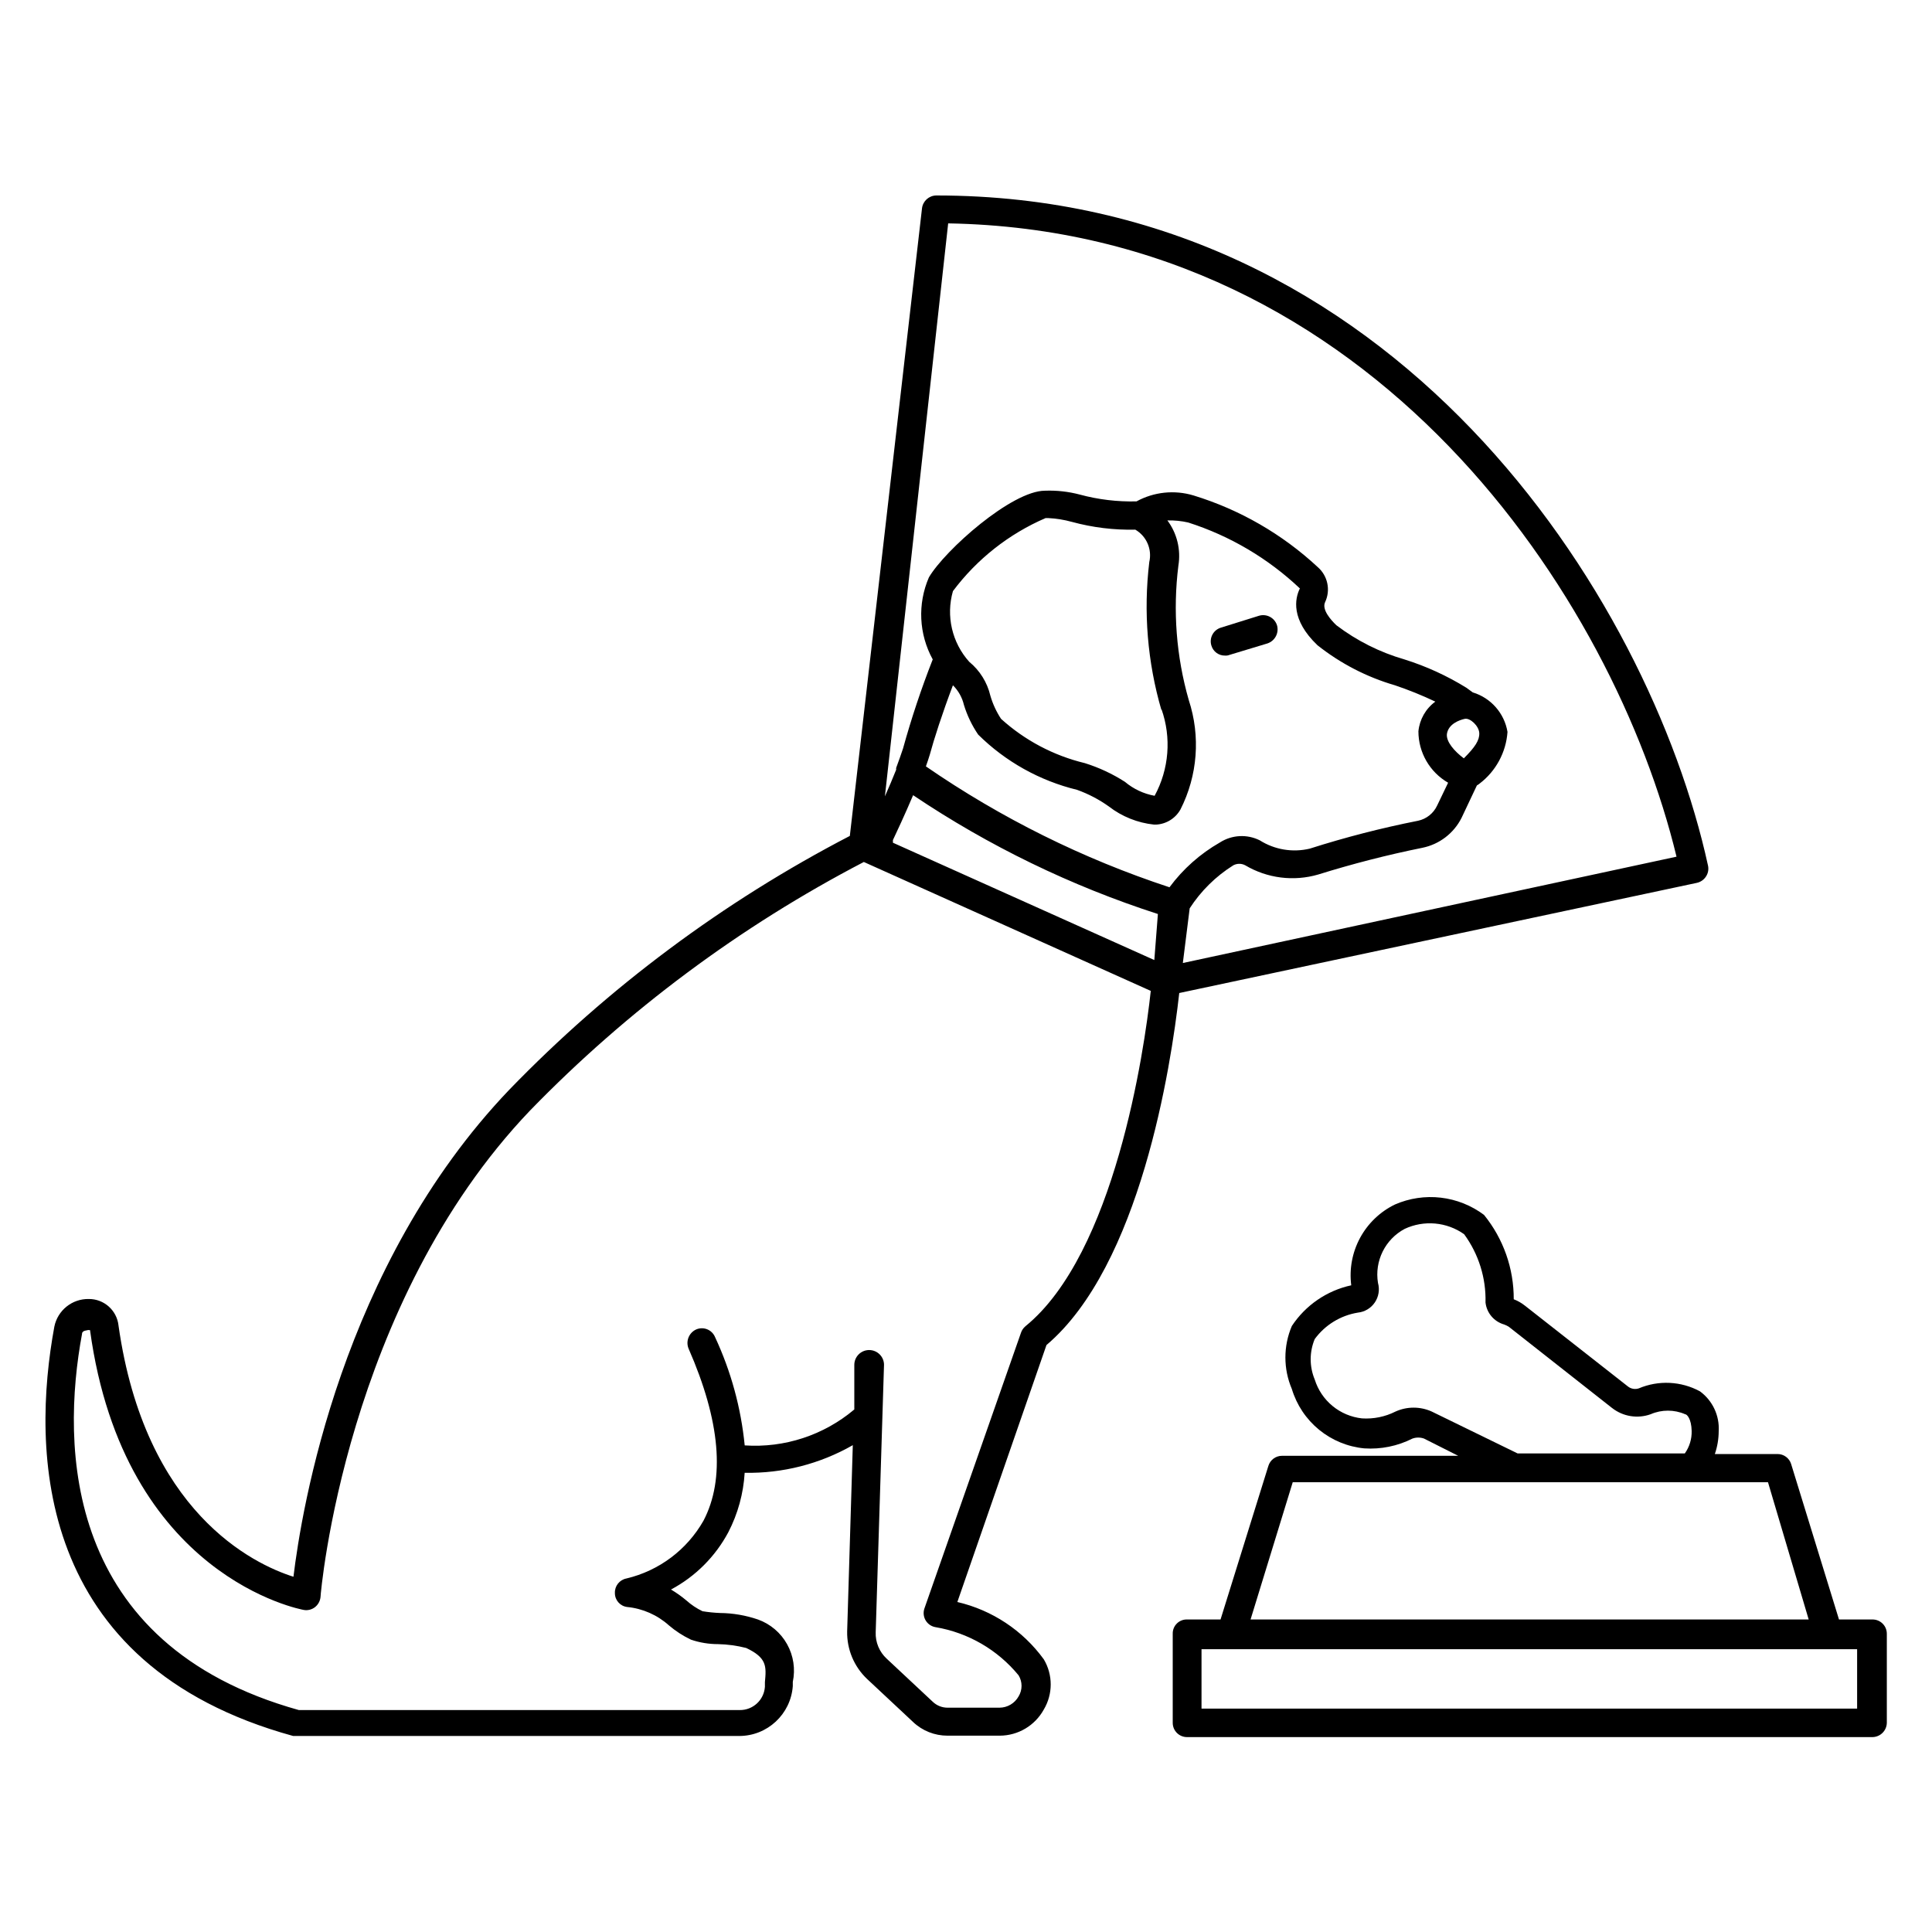 <?xml version="1.0" encoding="UTF-8"?>
<!-- Uploaded to: ICON Repo, www.svgrepo.com, Generator: ICON Repo Mixer Tools -->
<svg fill="#000000" width="800px" height="800px" version="1.1" viewBox="144 144 512 512" xmlns="http://www.w3.org/2000/svg">
 <g>
  <path d="m456.52 407.16 137.21-29.203c0.969-0.227 1.816-0.816 2.359-1.652 0.574-0.855 0.773-1.91 0.551-2.914-15.586-71.398-83.129-177.59-204.52-177.59-1.926 0.027-3.543 1.473-3.777 3.387l-19.129 166.34c-33.5 17.398-63.961 40.102-90.215 67.227-44.633 46.68-55.105 111.47-57.23 129.1-10.707-3.387-39.359-17.16-46.367-66.598h0.004c-0.445-4.008-3.84-7.031-7.871-7.008-4.414-0.086-8.258 2.996-9.133 7.324-5.984 32.43-5.512 89.582 63.289 108.48h118.16c7.488 0.02 13.711-5.758 14.25-13.227v-1.102c0.719-3.402 0.184-6.953-1.512-9.992-1.691-3.035-4.426-5.359-7.699-6.539-3.246-1.113-6.644-1.699-10.078-1.73-1.555-0.062-3.106-0.219-4.644-0.473-1.543-0.742-2.973-1.695-4.25-2.836-1.281-1.082-2.652-2.055-4.094-2.914 6.461-3.445 11.75-8.734 15.195-15.191 2.527-4.887 4-10.25 4.328-15.742 10.039 0.191 19.941-2.34 28.656-7.324l-1.496 49.359c-0.09 4.754 1.824 9.324 5.273 12.594l12.203 11.414h-0.004c2.469 2.336 5.738 3.633 9.133 3.621h13.855c4.852-0.023 9.309-2.676 11.652-6.926 2.441-4.098 2.441-9.207 0-13.305-5.562-7.652-13.695-13.047-22.91-15.191l23.617-68.094c24.797-21.02 32.984-73.523 35.188-93.285zm-6.613-8.738-69.273-31.094v-0.707c0.789-1.652 3.148-6.691 5.352-11.887 20.047 13.473 41.883 24.07 64.867 31.488zm4.016-19.285c-22.934-7.547-44.672-18.336-64.551-32.039 0.395-1.023 0.707-2.125 1.023-3.07 1.102-4.094 3.305-10.941 6.141-18.422v0.004c1.438 1.422 2.449 3.223 2.914 5.195 0.855 2.797 2.129 5.453 3.777 7.871 7.246 7.172 16.309 12.23 26.215 14.641 2.996 1.074 5.832 2.559 8.422 4.41 3.465 2.68 7.609 4.34 11.965 4.801h0.551c2.699-0.141 5.137-1.656 6.457-4.016 4.555-8.977 5.348-19.402 2.203-28.969-3.316-11.578-4.254-23.707-2.754-35.66 0.691-4.219-0.359-8.535-2.914-11.965 1.852-0.047 3.703 0.137 5.512 0.551 11.051 3.527 21.168 9.5 29.598 17.477-1.34 2.676-2.441 8.266 4.644 15.035 6.094 4.844 13.07 8.453 20.547 10.629 3.648 1.23 7.223 2.676 10.703 4.328-2.547 1.867-4.18 4.731-4.484 7.871 0.004 5.621 3.004 10.809 7.871 13.621l-2.914 6.062v-0.004c-0.957 2.055-2.82 3.539-5.035 4.016-9.711 1.922-19.305 4.391-28.734 7.398-4.527 1.074-9.293 0.277-13.227-2.203-3.367-1.684-7.371-1.473-10.547 0.551-5.238 2.992-9.797 7.039-13.383 11.887zm-2.125-47.23c2.68 7.57 2.023 15.926-1.812 22.984-2.898-0.523-5.613-1.801-7.871-3.699-3.305-2.121-6.879-3.789-10.625-4.957-8.266-1.992-15.898-6.023-22.199-11.73-1.246-1.895-2.203-3.965-2.836-6.141-0.828-3.523-2.793-6.676-5.59-8.973-4.574-5.082-6.211-12.164-4.328-18.738 6.356-8.488 14.824-15.164 24.559-19.363h0.633c2.156 0.102 4.293 0.445 6.375 1.023 5.461 1.484 11.109 2.176 16.766 2.047 2.984 1.738 4.484 5.219 3.703 8.578-1.586 13.18-0.488 26.539 3.227 39.281zm-56.523-128.71c112.96 1.969 176.57 99.66 193.02 167.83l-130.83 28.18 1.812-14.484h-0.004c2.977-4.606 6.926-8.504 11.574-11.414 0.984-0.52 2.164-0.52 3.148 0 5.836 3.461 12.852 4.348 19.363 2.441 9.086-2.832 18.309-5.199 27.633-7.086 4.457-0.918 8.25-3.816 10.312-7.871l4.094-8.66c0.254-0.129 0.488-0.289 0.707-0.473 4.32-3.289 7.016-8.281 7.398-13.695-0.828-4.957-4.398-9.016-9.207-10.473l-1.73-1.258h-0.004c-5.125-3.168-10.625-5.68-16.371-7.481-6.516-1.883-12.629-4.949-18.027-9.051-1.496-1.418-3.938-4.172-2.992-6.141 1.496-3.188 0.691-6.981-1.969-9.289-9.391-8.73-20.645-15.219-32.906-18.973-5.043-1.52-10.488-0.953-15.113 1.574-5.074 0.125-10.137-0.484-15.035-1.809-3.004-0.793-6.106-1.141-9.211-1.023-8.816 0-26.527 15.742-30.781 22.984h0.004c-3.035 7.012-2.66 15.031 1.023 21.727-3.035 7.731-5.664 15.613-7.875 23.617-0.473 1.418-1.102 3.227-1.812 5.117h0.004c-0.035 0.156-0.035 0.316 0 0.473-0.945 2.363-1.969 4.801-2.992 7.086zm132.17 135.32c0.395-2.676 3.305-3.699 4.723-4.016s3.777 1.891 3.856 3.777c0.078 1.891-1.102 3.699-4.094 6.691-2.516-1.891-4.719-4.406-4.484-6.453zm-111.7 156.96c-0.547 0.457-0.957 1.055-1.18 1.734l-25.586 73.051c-0.363 1.059-0.238 2.223 0.34 3.18s1.547 1.609 2.652 1.781c8.617 1.465 16.418 5.996 21.965 12.754 1.047 1.715 1.047 3.871 0 5.586-1.02 1.832-2.945 2.973-5.039 2.992h-13.777c-1.465 0.004-2.875-0.559-3.934-1.574l-12.203-11.414c-1.949-1.797-3.016-4.356-2.914-7.008l2.203-70.848h0.004c0-2.172-1.766-3.934-3.938-3.934-2.176 0-3.938 1.762-3.938 3.934v11.809c-8.078 6.82-18.496 10.238-29.047 9.527-0.98-9.957-3.641-19.672-7.871-28.734-0.398-0.938-1.156-1.676-2.106-2.047-0.949-0.371-2.004-0.34-2.934 0.078-1.887 0.891-2.754 3.102-1.969 5.039 8.422 19.207 9.762 34.559 3.938 45.656-4.387 7.695-11.77 13.227-20.391 15.273-1.836 0.348-3.141 1.988-3.066 3.856-0.016 1.875 1.367 3.461 3.227 3.699 4.125 0.402 8.012 2.113 11.098 4.883 1.77 1.508 3.727 2.777 5.828 3.777 2.305 0.785 4.727 1.184 7.16 1.184 2.523 0.051 5.035 0.395 7.481 1.02 5.512 2.598 5.352 4.879 4.961 9.055v1.258h-0.004c-0.25 3.5-3.184 6.191-6.688 6.141h-116.82c-62.426-17.398-62.977-69.902-57.465-99.66 0-1.023 1.496-0.945 1.496-1.023 0-0.078 0.629 0 0.629 0 8.973 65.574 56.207 74.074 56.68 74.156 1.062 0.176 2.152-0.109 2.992-0.789 0.809-0.664 1.32-1.629 1.414-2.676 0-0.789 6.535-77.617 55.578-128.95v0.004c25.766-26.516 55.613-48.734 88.402-65.812l76.043 34.164c-1.73 16.062-9.602 69.668-33.219 88.875z"/>
  <path d="m469.75 317.58 10.156-3.07h-0.004c1.984-0.676 3.094-2.785 2.519-4.801-0.641-2.012-2.781-3.137-4.801-2.519l-10.078 3.148c-0.961 0.289-1.766 0.953-2.238 1.84-0.473 0.887-0.574 1.922-0.281 2.883 0.465 1.609 1.949 2.707 3.621 2.676 0.375 0.031 0.754-0.023 1.105-0.156z"/>
  <path d="m640.25 573.18h-8.898l-12.676-41.172h0.004c-0.484-1.594-1.957-2.68-3.621-2.676h-16.609c0.672-1.949 1.016-4 1.023-6.062 0.242-4.129-1.625-8.098-4.961-10.547-5.004-2.715-10.973-3.004-16.215-0.789-0.965 0.324-2.027 0.145-2.836-0.473l-27.395-21.492v0.004c-0.883-0.695-1.863-1.254-2.91-1.652 0.039-8.141-2.742-16.039-7.875-22.359-3.34-2.504-7.285-4.082-11.434-4.566-4.148-0.484-8.352 0.141-12.18 1.812-3.93 1.91-7.156 5.004-9.234 8.844-2.074 3.84-2.894 8.238-2.34 12.566-6.453 1.402-12.105 5.273-15.742 10.785-2.277 5.332-2.277 11.359 0 16.691 1.277 4.234 3.785 7.992 7.207 10.797 3.418 2.801 7.598 4.523 12 4.945 4.406 0.293 8.812-0.605 12.754-2.598 0.992-0.355 2.074-0.355 3.07 0l9.055 4.566h-46.684c-1.664-0.004-3.137 1.082-3.621 2.676l-12.676 40.699h-8.895c-1.008-0.023-1.984 0.367-2.695 1.082-0.715 0.715-1.105 1.688-1.082 2.695v23.617c0 2.086 1.691 3.777 3.777 3.777h181.69c2.066-0.043 3.734-1.707 3.777-3.777v-23.617c0-2.086-1.691-3.777-3.777-3.777zm-116.82-55.105c-3.055-1.379-6.555-1.379-9.605 0-2.75 1.387-5.82 2.012-8.895 1.812-2.863-0.316-5.574-1.457-7.797-3.289-2.223-1.832-3.863-4.273-4.719-7.023-1.426-3.426-1.426-7.281 0-10.707 2.738-3.738 6.836-6.254 11.414-7.008 1.824-0.184 3.477-1.168 4.508-2.688s1.34-3.414 0.844-5.184c-0.957-5.801 1.895-11.566 7.086-14.328 2.516-1.172 5.297-1.656 8.062-1.41 2.766 0.25 5.414 1.227 7.68 2.828 3.84 5.242 5.836 11.609 5.668 18.105 0.312 2.769 2.273 5.074 4.961 5.828 0.441 0.16 0.863 0.371 1.258 0.629l27.316 21.492v-0.004c2.898 2.277 6.766 2.902 10.234 1.656 2.914-1.262 6.219-1.262 9.133 0 0.473 0 1.652 1.18 1.73 4.41v-0.004c0.062 2.137-0.574 4.238-1.812 5.984h-44.316zm-36.844 18.734h125.95l10.785 36.371h-147.91zm149.57 59.988h-173.74v-15.746h173.74z"/>
 </g>
</svg>